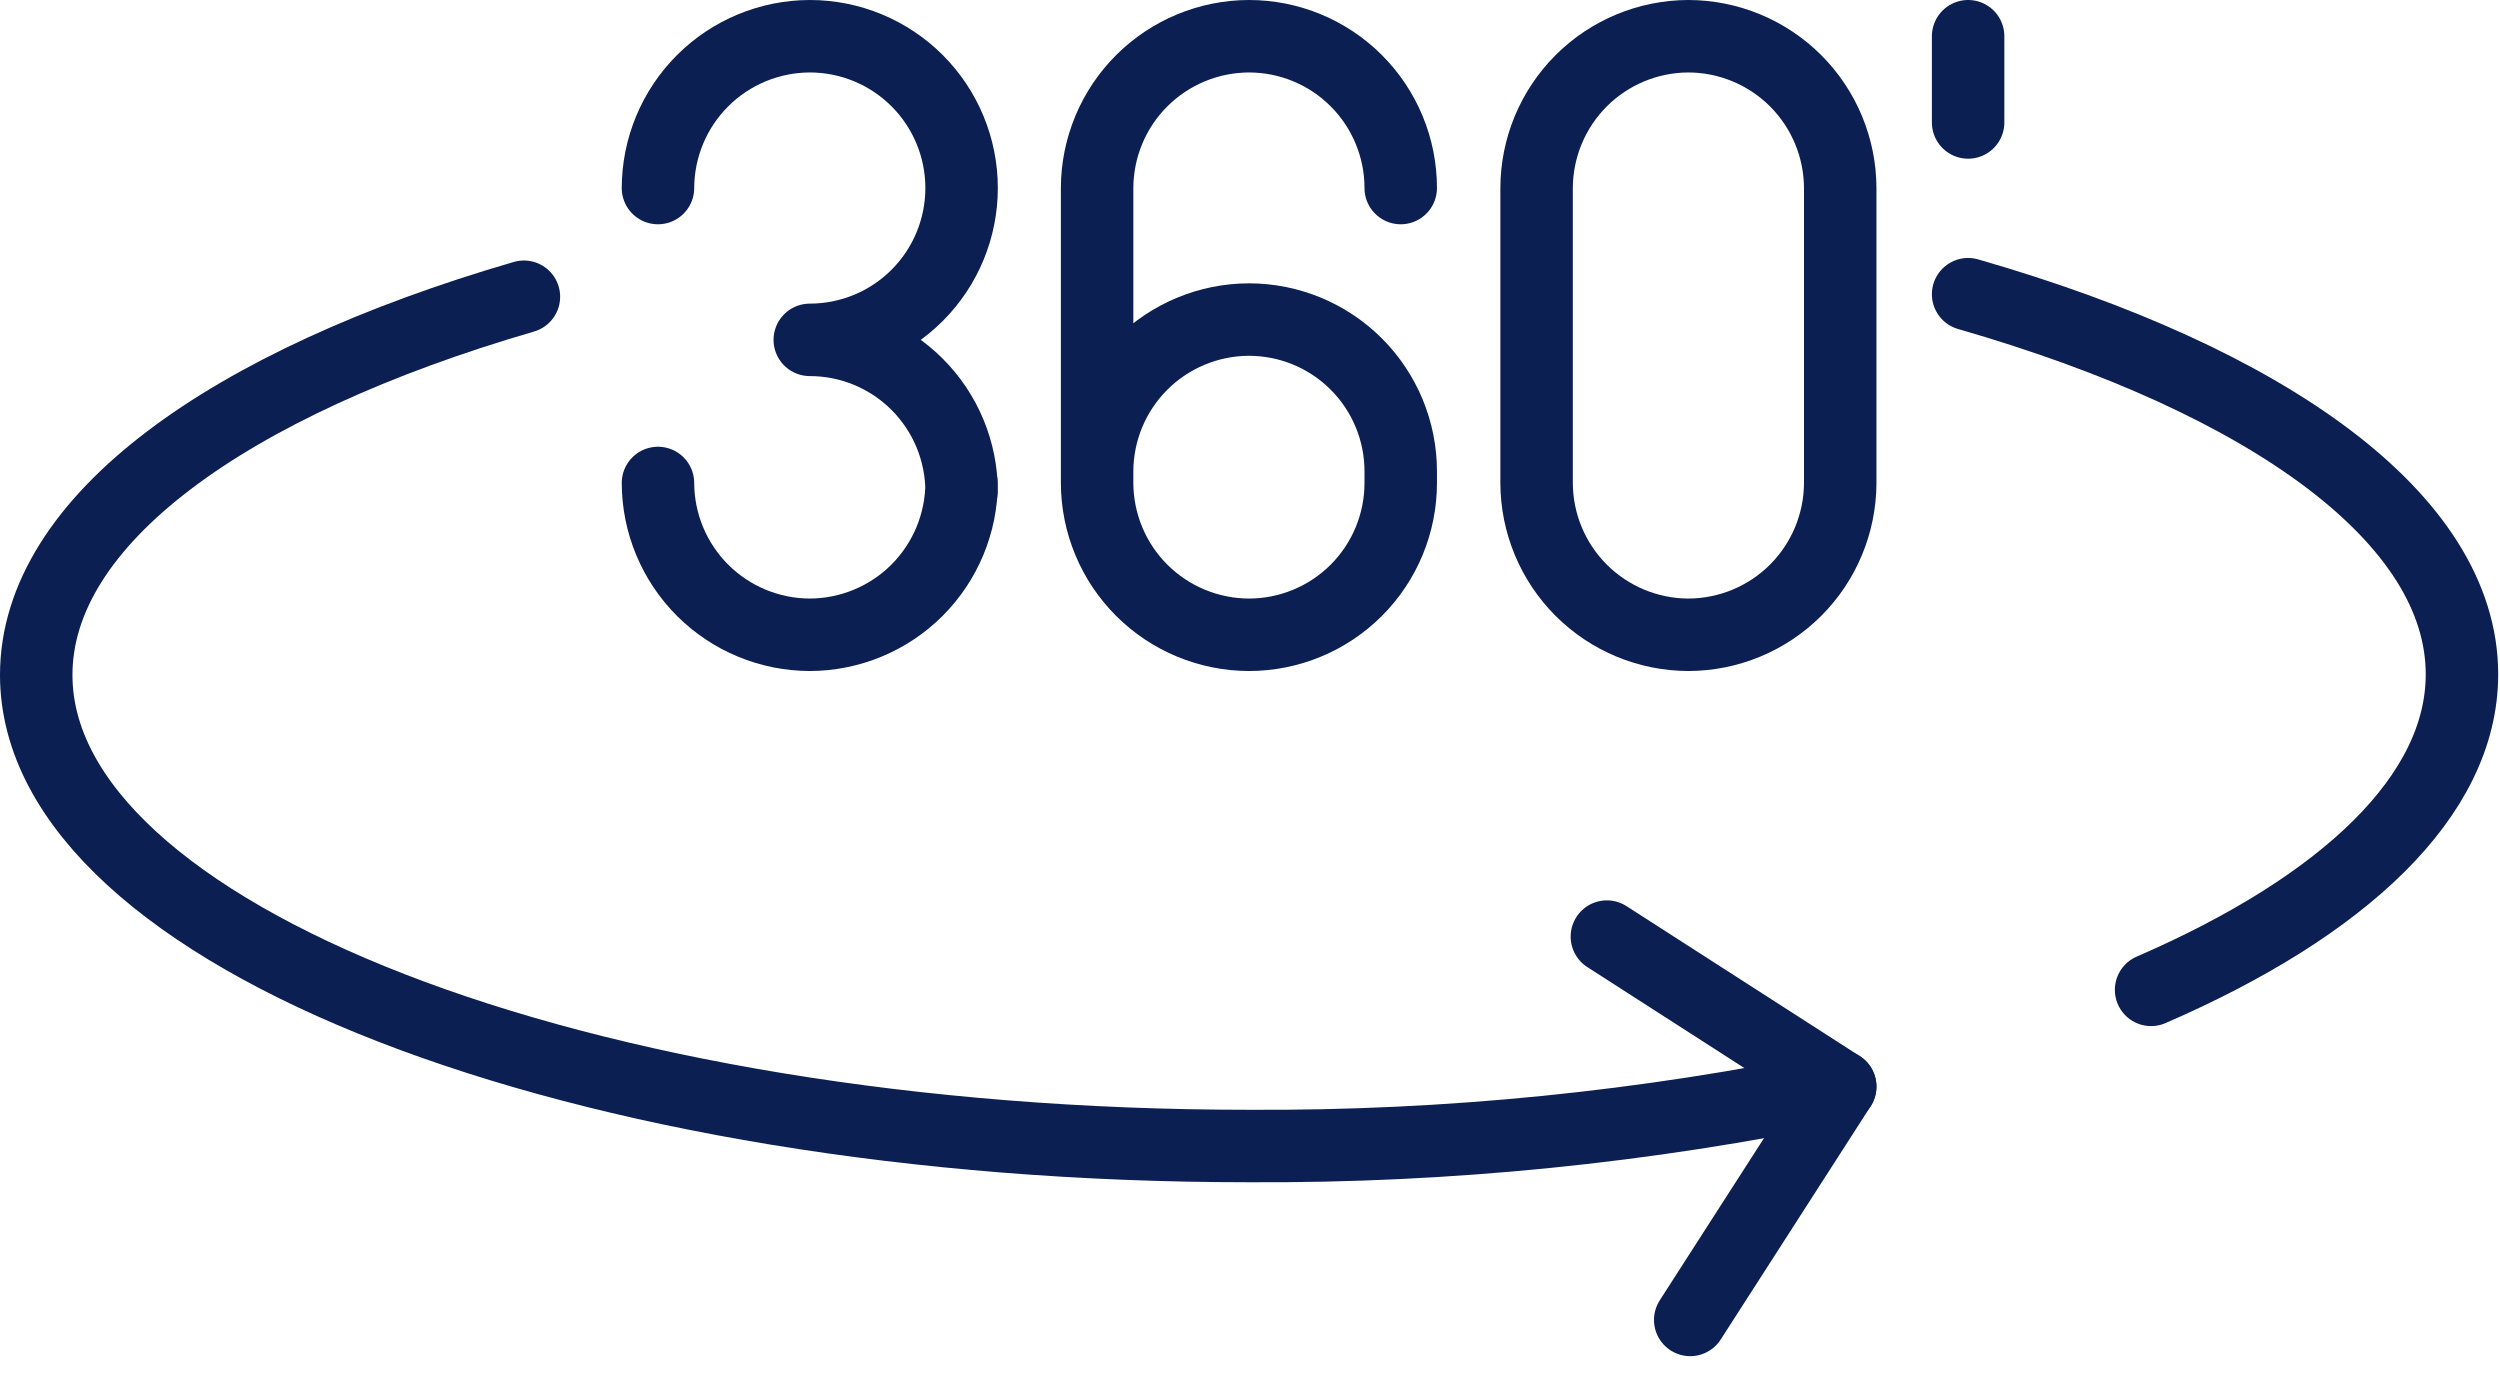 <svg width="69" height="38" viewBox="0 0 69 38" fill="none" xmlns="http://www.w3.org/2000/svg">
<path d="M18.16 5.19C18.163 4.08 18.605 3.015 19.39 2.23C20.175 1.445 21.239 1.003 22.35 1V1C23.461 1 24.527 1.441 25.313 2.227C26.099 3.013 26.54 4.079 26.54 5.19C26.54 6.301 26.099 7.367 25.313 8.153C24.527 8.939 23.461 9.38 22.35 9.38V9.38C23.461 9.38 24.527 9.821 25.313 10.607C26.099 11.393 26.54 12.459 26.54 13.57V13.33C26.537 14.44 26.095 15.505 25.31 16.29C24.525 17.075 23.46 17.517 22.35 17.52V17.52C21.239 17.517 20.175 17.075 19.39 16.29C18.605 15.505 18.163 14.44 18.16 13.33" stroke="#0C1F53" stroke-width="2" stroke-linecap="round" stroke-linejoin="round"/>
<path d="M38.66 5.19C38.66 4.079 38.219 3.013 37.433 2.227C36.647 1.441 35.581 1 34.47 1V1C33.36 1.003 32.296 1.445 31.51 2.23C30.725 3.015 30.283 4.08 30.28 5.19V13.33C30.283 14.44 30.725 15.505 31.51 16.29C32.296 17.075 33.36 17.517 34.47 17.52V17.52C35.581 17.52 36.647 17.078 37.433 16.293C38.219 15.507 38.66 14.441 38.66 13.33V13.01C38.66 11.899 38.219 10.833 37.433 10.047C36.647 9.261 35.581 8.82 34.47 8.82V8.82C33.36 8.823 32.296 9.265 31.51 10.05C30.725 10.835 30.283 11.899 30.28 13.01" stroke="#0C1F53" stroke-width="2" stroke-linecap="round" stroke-linejoin="round"/>
<path d="M50.79 13.33C50.787 14.44 50.345 15.505 49.56 16.29C48.775 17.075 47.71 17.517 46.6 17.52V17.52C45.489 17.517 44.425 17.075 43.64 16.29C42.855 15.505 42.413 14.44 42.41 13.33V5.19C42.413 4.08 42.855 3.015 43.64 2.23C44.425 1.445 45.489 1.003 46.6 1C47.71 1.003 48.775 1.445 49.56 2.23C50.345 3.015 50.787 4.08 50.79 5.19V13.33Z" stroke="#0C1F53" stroke-width="2" stroke-linecap="round" stroke-linejoin="round"/>
<path d="M54.32 1V3.38" stroke="#0C1F53" stroke-width="2" stroke-linecap="round" stroke-linejoin="round"/>
<path d="M50.79 29.99C45.423 31.111 39.953 31.66 34.47 31.63C15.99 31.63 1 25.8 1 18.63C1 14.36 6.29 10.57 14.46 8.19" stroke="#0C1F53" stroke-width="2" stroke-linecap="round" stroke-linejoin="round"/>
<path d="M54.32 8.12C62.59 10.5 67.95 14.31 67.95 18.61C67.95 21.96 64.7 25.01 59.37 27.32" stroke="#0C1F53" stroke-width="2" stroke-linecap="round" stroke-linejoin="round"/>
<path d="M46.65 36.43L50.79 29.99L44.35 25.85" stroke="#0C1F53" stroke-width="2" stroke-linecap="round" stroke-linejoin="round"/>
</svg>
